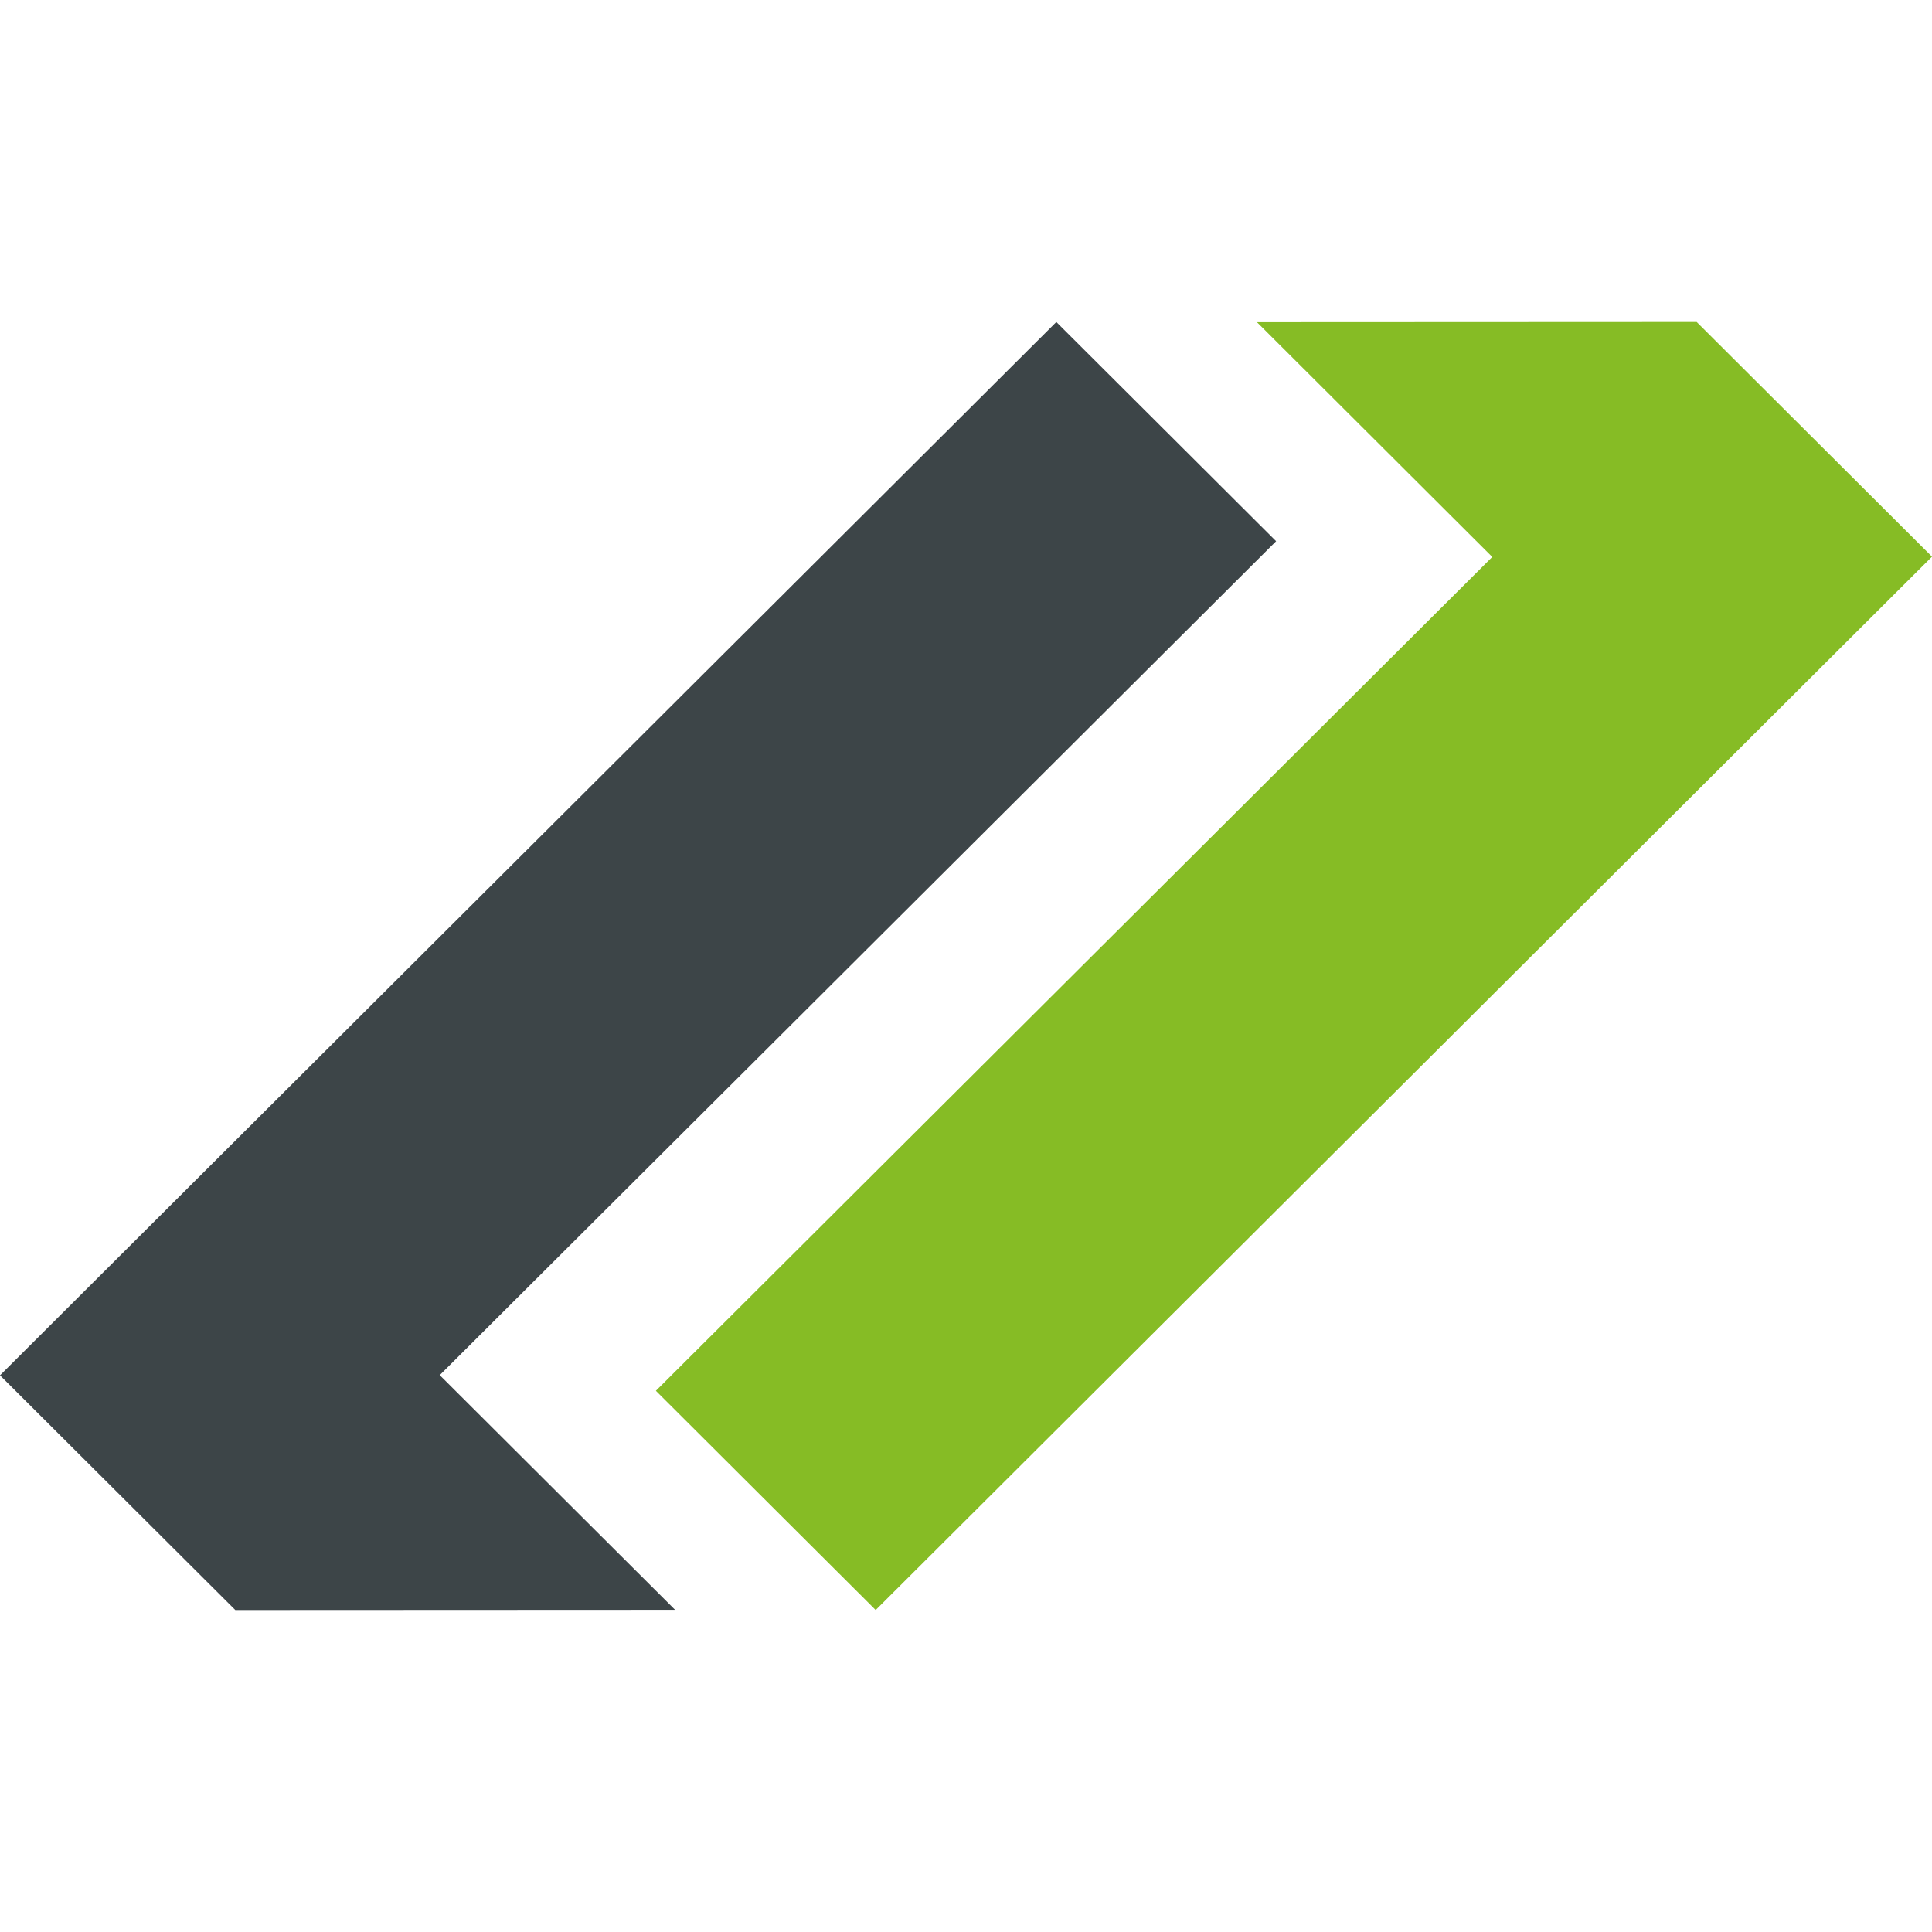 <svg width="48" height="48" viewBox="0 0 48 48" fill="none" xmlns="http://www.w3.org/2000/svg">
<g clip-path="url(#clip0_2243_31890)">
<path d="M26.244 8L0 34.17L5.846 40L16.772 39.995L10.925 34.165L31.705 13.446L26.244 8Z" fill="#3D4548"/>
<path d="M42.154 8L31.229 8.005L37.075 13.837L16.295 34.554L21.756 40L48 13.83L42.154 8Z" fill="#86BC25"/>
</g>
<defs>
<clipPath id="clip0_2243_31890">
<rect width="48" height="32" fill="white" transform="translate(0 8)"/>
</clipPath>
</defs>
</svg>
